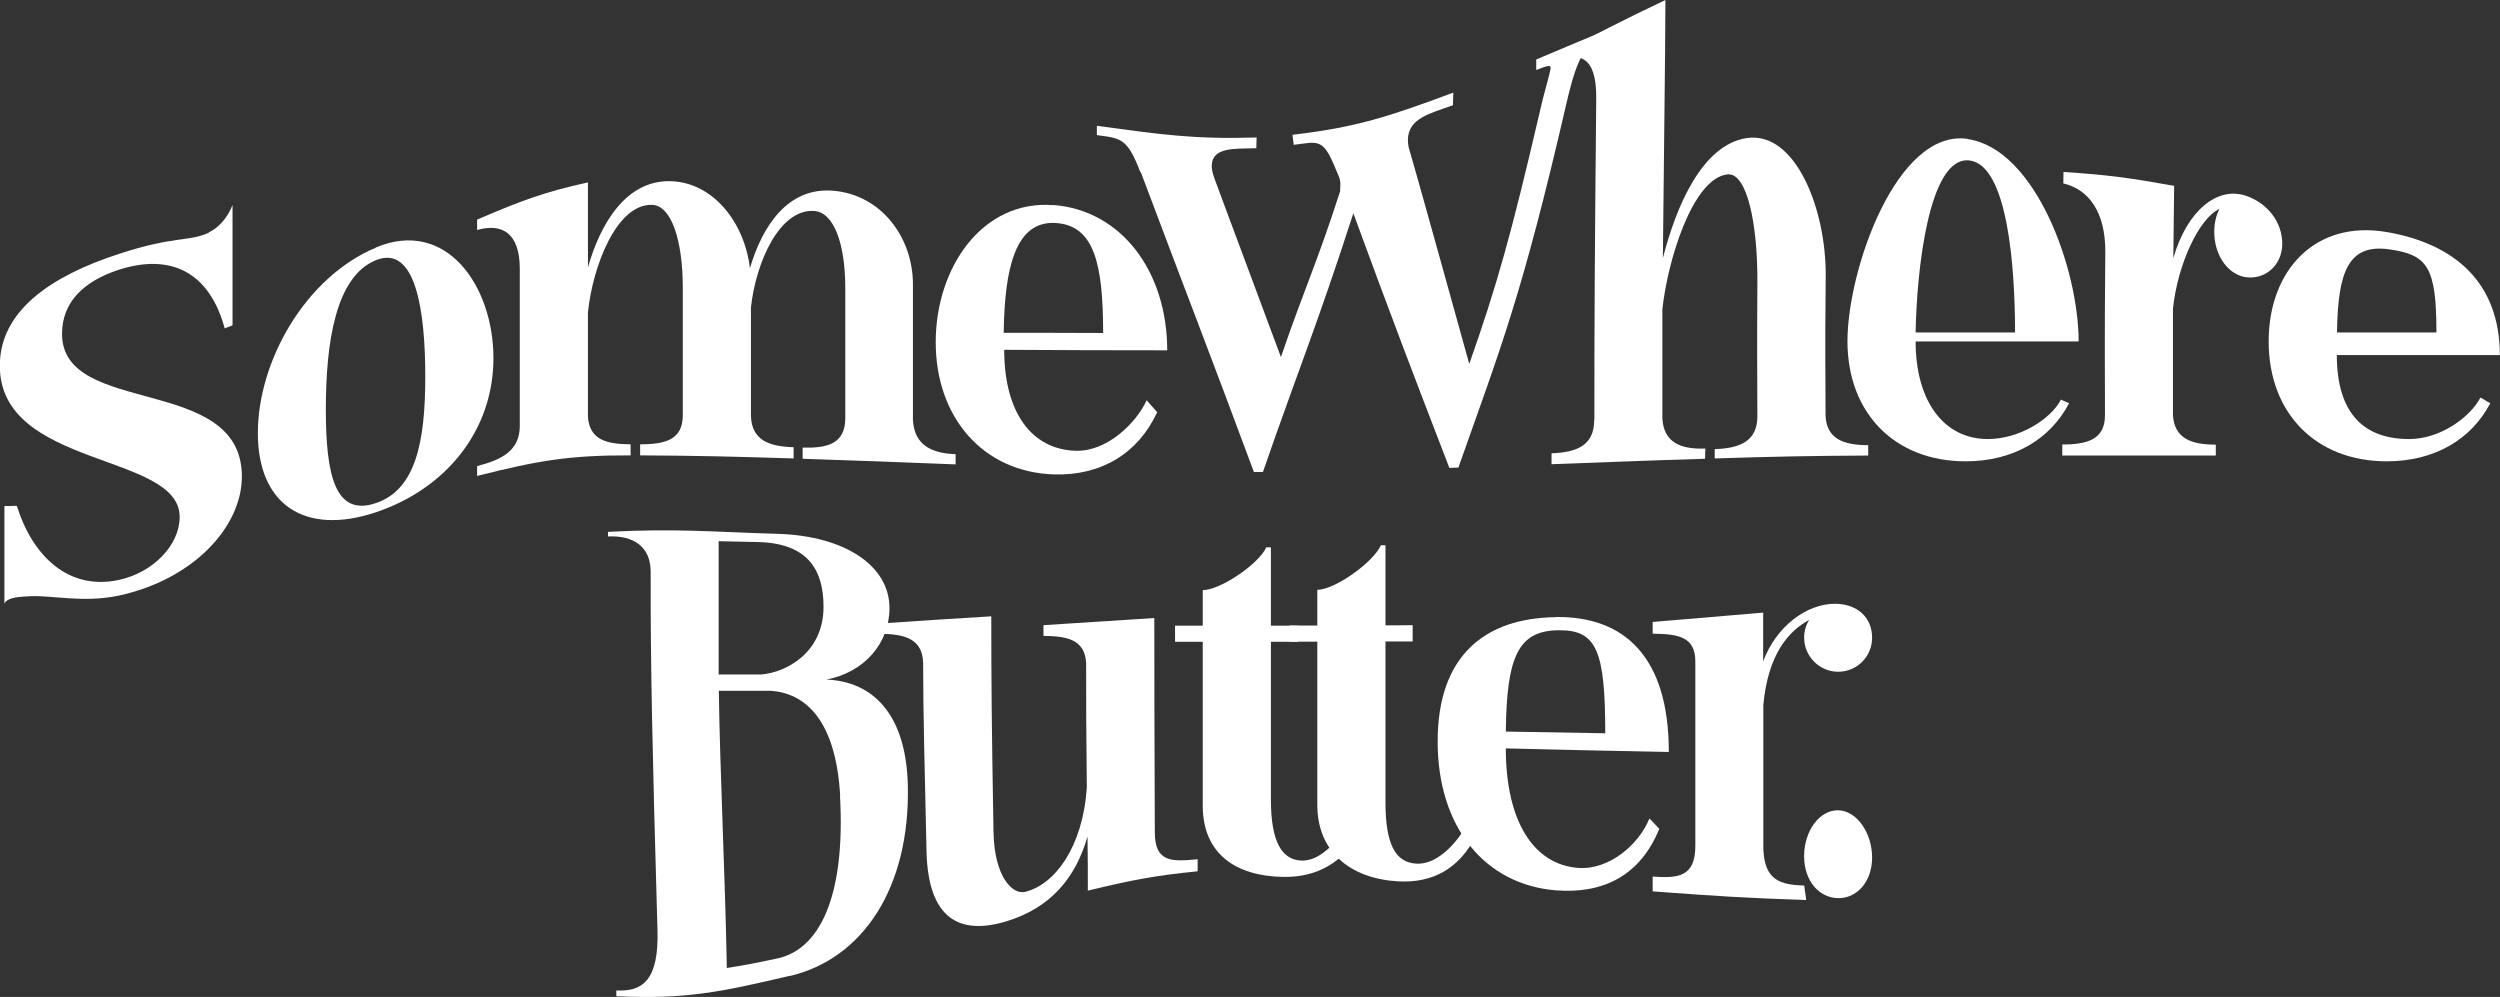<?xml version="1.0" encoding="UTF-8"?>
<svg id="_레이어_1" data-name="레이어 1" xmlns="http://www.w3.org/2000/svg" viewBox="0 0 147.08 58.65">
  <rect x="0" y="0" width="147.08" height="58.65" fill="#333333" stroke="none"/>
  <defs>
    <style>
      .cls-1 {
        fill: #fff;
        stroke-width: 0px;
      }
    </style>
  </defs>
  <path class="cls-1" d="M12.29,13.67c.64-.3,1.15-.97,1.39-1.61v7.08c-.18.07-.27.11-.46.18-.91-3.35-3.21-4.43-6.26-3.44-2,.66-3.31,1.87-3.31,3.76,0,4.91,10.58,2.35,10.58,8.39,0,2.99-2.88,6.07-7.24,7.01-2.11.45-3.98-.04-5.26.04-.48.03-1.28.03-1.47.43v-5.74c.11,0,.62,0,.73-.01.91,2.92,3.01,5,6,4.36,2-.43,3.58-2.03,3.58-3.71,0-3.79-10.58-2.85-10.58-8.89,0-3.23,2.99-5.27,7-6.58,3.28-1.08,4.11-.7,5.29-1.25Z"/>
  <path class="cls-1" d="M22.11,14.56c4.14-1.74,6.92,2.26,6.92,6.51s-2.78,7.68-6.92,9.07c-4.17,1.39-6.94-.44-6.94-4.66s2.78-9.16,6.94-10.91ZM22.11,29.6c2.35-.79,2.91-3.6,2.91-7.45s-.56-7.8-2.91-6.84c-2.38.97-2.94,4.88-2.94,8.78s.56,6.31,2.94,5.51Z"/>
  <path class="cls-1" d="M28.07,27.42c1.5-.38,2.51-.94,2.51-2.36v-9.25c0-2.08-1.02-2.7-2.51-2.28v-.61c2.61-1.12,3.91-1.61,6.52-2.19v5c.72-2.53,2.22-5.14,4.86-5.07,2.48.06,4.35,2.4,4.67,5.12.72-2.46,2.22-4.78,4.89-4.56,2.83.23,4.7,2.74,4.7,5.51,0,3.53,0,4.76,0,7.98.08,1.48,1.1,1.96,2.51,2.01v.6c-3.6-.14-5.4-.21-9-.33v-.66c1.5.05,2.51-.25,2.51-1.73v-7.65c0-2.61-.67-4.47-1.84-4.54-2.03-.12-3.42,3.01-3.71,5.68v6.39c.05,1.42,1.07,1.79,2.51,1.83v.66c-3.61-.11-5.42-.16-9.03-.18v-.65c1.52,0,2.51-.29,2.51-1.71v-7.52c0-2.76-.67-4.86-1.84-4.86-2.08-.02-3.47,3.66-3.74,6.33v6.12c.08,1.38,1.1,1.63,2.51,1.64v.65c-3.61-.01-5.42.3-9.03,1.21v-.58Z"/>
  <path class="cls-1" d="M61.97,12.06c4.01.31,6.7,3.92,6.7,8.55-3.84,0-5.75-.01-9.59-.03,0,3.67,1.6,5.87,4.22,5.94,1.84.05,3.55-1.64,4.16-2.97l.62.7c-1.12,2.42-3.29,3.75-6.09,3.66-4.17-.14-6.94-3.37-6.94-7.77,0-4.42,2.76-8.4,6.93-8.07ZM64.9,19.6c0-4.1-.53-6.33-2.78-6.48-2.4-.16-3.02,2.7-3.07,6.46,2.34,0,3.51,0,5.85.01Z"/>
  <path class="cls-1" d="M67.09,10.13c-.77-2-1.12-1.99-2.56-2.18v-.55c3.76.51,5.64.8,9.4.69,0,.11-.02.52-.02.63-1.28.04-2.62-.08-2.62,1.05,0,.19.05.41.13.65.11.33,3.94,10.56,3.94,10.59,1.39-4.07,2.08-5.41,3.48-9.75.04-.72.03-.63-.26-1.32-.75-1.85-1.03-1.59-2.47-1.42,0-.1-.07-.49-.07-.59,3.77-.44,5.67-1.07,9.46-2.48,0,.11-.02.62-.02.74-1.32.48-2.65.76-2.65,2.05,0,.22.04.47.13.72.12.34,3.48,12.45,3.48,12.45,1.62-4.6,2.46-7.57,4.15-14.84.25-1.1.44-1.69.55-2.16.13-.55.26-.71-.76-.29,0-.12,0-.51,0-.62,1.76-.74,2.64-1.12,4.4-1.84,0,.13,0,.19,0,.33-1.46.59-1.91.96-2.66,4.25-2.6,11.25-3.83,14.21-6.32,21.27-.21,0-.32.01-.53.02-2.27-5.89-3.4-8.85-5.65-14.98-2.15,6.65-3.2,9.1-5.32,15.22-.21,0-.32,0-.53,0-2.66-7.17-3.99-10.55-6.65-17.63Z"/>
  <path class="cls-1" d="M93.8,24.7c0-5.86.02-9.59.11-18.93.02-2.49-1-2.75-2.51-2.16,0-.13,0-.2,0-.32,2.63-1.33,3.95-2.05,6.58-3.29-.01,3.8-.1,9.48-.15,15.19.78-3.06,2.32-6.69,4.95-7.07,2.84-.41,4.67,4.16,4.63,8.16-.05,5.15-.01,5.11-.01,8.15.05,1.4,1.07,1.76,2.51,1.76v.61c-3.61.02-5.42.06-9.03.17v-.55c1.52-.04,2.51-.49,2.51-1.93,0-2.98-.03-3.18,0-7.8.03-3.46-.6-6.58-1.77-6.43-2.06.25-3.52,5.12-3.82,7.94,0,2.77,0,3.82,0,6.41.08,1.45,1.11,1.83,2.53,1.78,0,.11-.02.49-.02.6-3.61.11-5.42.19-9.03.32v-.64c1.5-.06,2.51-.46,2.51-1.97Z"/>
  <path class="cls-1" d="M115.75,8.18c4,.57,6.54,7.64,6.54,11.91h-9.59c0,3.47,1.63,5.74,4.25,5.74,1.84,0,3.69-1.15,4.3-2.32.19.09.29.13.48.21-1.12,2.14-3.29,3.42-6.09,3.42-4.17,0-6.95-2.84-6.95-7.06s2.9-12.5,7.06-11.91ZM118.55,19.56c0-3.87-.44-9.85-2.68-10.12-2.4-.29-3.11,6.52-3.17,10.12h5.85Z"/>
  <path class="cls-1" d="M127.91,10.92c-.02,1.76-.03,2.67-.05,4.27.8-2.79,2.58-4.23,4.25-3.68,1.3.43,2.17,1.57,2.16,2.85-.01,1.17-.9,2.04-2.02,1.96-1.09-.07-1.99-1.23-1.98-2.7,0-.5.12-.99.31-1.33-1.21.54-2.47,3.28-2.74,5.87,0,2.61,0,3.75,0,6.26.08,1.39,1.1,1.74,2.52,1.74,0,.11,0,.53,0,.64h-9.03v-.65c1.5,0,2.51-.31,2.51-1.72,0-3.45-.03-3.99.02-9.58.02-2.38-.98-3.71-2.47-4.06,0-.21.01-.46.01-.67,2.6.16,3.9.35,6.5.81Z"/>
  <path class="cls-1" d="M140.41,13.65c3.99.69,6.66,2.96,6.66,7.24h-9.59c0,3.47,1.63,4.94,4.25,4.94,1.84,0,3.58-1.27,4.2-2.44.19.09.39.25.58.33-1.12,2.14-3.29,3.42-6.09,3.42-4.17,0-6.95-2.83-6.95-7.05s2.77-7.15,6.93-6.44ZM143.34,19.56c0-3.87-.53-4.57-2.77-4.89-2.4-.34-3.03,1.28-3.08,4.89h5.85Z"/>
  <path class="cls-1" d="M46.46,57.41c-4.05.95-6.08,1.39-10.2,1.2,0-.13,0-.2,0-.34,1.53.08,2.51-.58,2.42-3.56-.31-10.91-.41-15.51-.4-21.07,0-1.49-1.02-2.15-2.51-2.08v-.27c4.03-.21,6.04,0,10.07.12,3.9.14,6.49,1.89,6.49,4.36,0,2.09-1.5,3.79-3.71,4.21,2.73.11,4.69,2.03,4.79,6.22.14,6.04-2.66,10.21-6.94,11.22ZM44.6,31.89c-.93-.02-1.39-.03-2.32-.05v7.84h2.51c1.42-.11,3.66-1.25,3.66-3.98,0-2.18-.93-3.74-3.85-3.81ZM49.43,46.84c-.25-4.53-2.09-6.07-4.1-6.2-1.22,0-1.83,0-3.04,0,.06,4.61.38,11.04.47,16.31,1.2-.19,1.8-.31,3-.57,2.42-.53,3.99-3.56,3.66-9.54Z"/>
  <path class="cls-1" d="M64,52.38c0-1.09,0-1.77-.02-3.17-.69,2.43-2.17,4.2-4.76,4.99-2.77.84-4.6-.14-4.71-4.06-.11-5.06-.2-8.19-.2-11.16-.05-1.39-1.07-1.68-2.51-1.69v-.61c2.61-.18,3.91-.26,6.52-.42,0,3.74.02,6.39.13,12.69.05,2.66,1.13,3.7,1.86,3.52,1.73-.42,3.4-2.61,3.63-6.16-.04-3.36-.04-4.96-.04-7.31-.08-1.36-1.1-1.58-2.51-1.59v-.63c2.61-.17,3.91-.25,6.52-.42,0,4.03.01,7.14.03,12.61,0,1.78,1.01,1.73,2.52,1.58,0,.11,0,.6,0,.71-2.6.26-3.89.52-6.47,1.14Z"/>
  <path class="cls-1" d="M79.86,49.21c-.85,1.41-2.24,2.42-4.38,2.38-2.83-.05-4.71-1.4-4.72-4.17,0-4.44,0-6.32,0-9.66-.65,0-.98,0-1.63,0v-.95c.65,0,.98,0,1.63,0,0-.85,0-1.26,0-2.09,1.02,0,3.29-1.53,3.74-2.52.11,0,.16,0,.27,0,0,1.92,0,2.74,0,4.61.64,0,.96,0,1.6,0v.95c-.64,0-.96,0-1.6,0,0,3.25,0,5.05,0,9.28,0,2.5.65,3.56,1.82,3.59,1.1.03,2.11-1.16,2.75-2.16.19.1.34.64.53.74Z"/>
  <path class="cls-1" d="M86.61,49.57c-.85,1.44-2.24,2.41-4.38,2.28-2.83-.17-4.73-1.77-4.73-4.5,0-4.37,0-6.25,0-9.6-.65,0-.98,0-1.63,0v-.95c.65,0,.98,0,1.63,0,0-.86,0-1.27,0-2.1,1.02,0,3.29-1.61,3.74-2.62.11,0,.16,0,.27,0,0,1.95,0,2.8,0,4.71.64,0,.96,0,1.6-.01v.96c-.64,0-.96,0-1.6,0,0,3.31,0,5.09,0,9.45,0,2.57.63,3.55,1.81,3.62,1.1.07,2.17-.97,2.81-2-.03-.08.48.75.48.75Z"/>
  <path class="cls-1" d="M91.53,36.3c4.01-.05,6.65,2.31,6.65,7.94-3.84-.07-5.75-.12-9.59-.21,0,4.28,1.63,6.83,4.25,7.03,1.84.14,3.59-1.39,4.2-2.91l.58.61c-1.12,2.75-3.29,3.84-6.09,3.62-4.17-.34-6.95-3.71-6.95-8.76s2.78-7.26,6.95-7.31ZM94.44,43.14c0-4.88-.51-6.09-2.75-6.06-2.4.02-3.05,1.6-3.1,5.96,2.34.04,3.51.06,5.85.1Z"/>
  <path class="cls-1" d="M103.73,36.07v2.84c.77-2.06,2.54-3.38,4.22-3.39,1.31,0,2.19.8,2.19,2,0,1.1-.88,2-2,2-1.1,0-2-.91-2-2.01,0-.37.11-.75.3-1.04-1.2.64-2.43,2.01-2.7,5.02v8.47c.08,1.84.99,2.09,2.41,2.14,0,.12.11.74.11.85-3.61-.12-5.42-.24-9.03-.51v-.87c1.5.11,2.51.02,2.51-1.81v-10.85c0-1.46-1.02-1.61-2.51-1.63v-.69c2.61-.22,3.91-.33,6.52-.55Z"/>
  <path class="cls-1" d="M108.14,47.67c1.1.02,2,1.34,2,2.78s-.91,2.41-2,2.39c-1.12-.02-2-1.01-2-2.47s.88-2.71,2-2.7Z"/>
</svg>